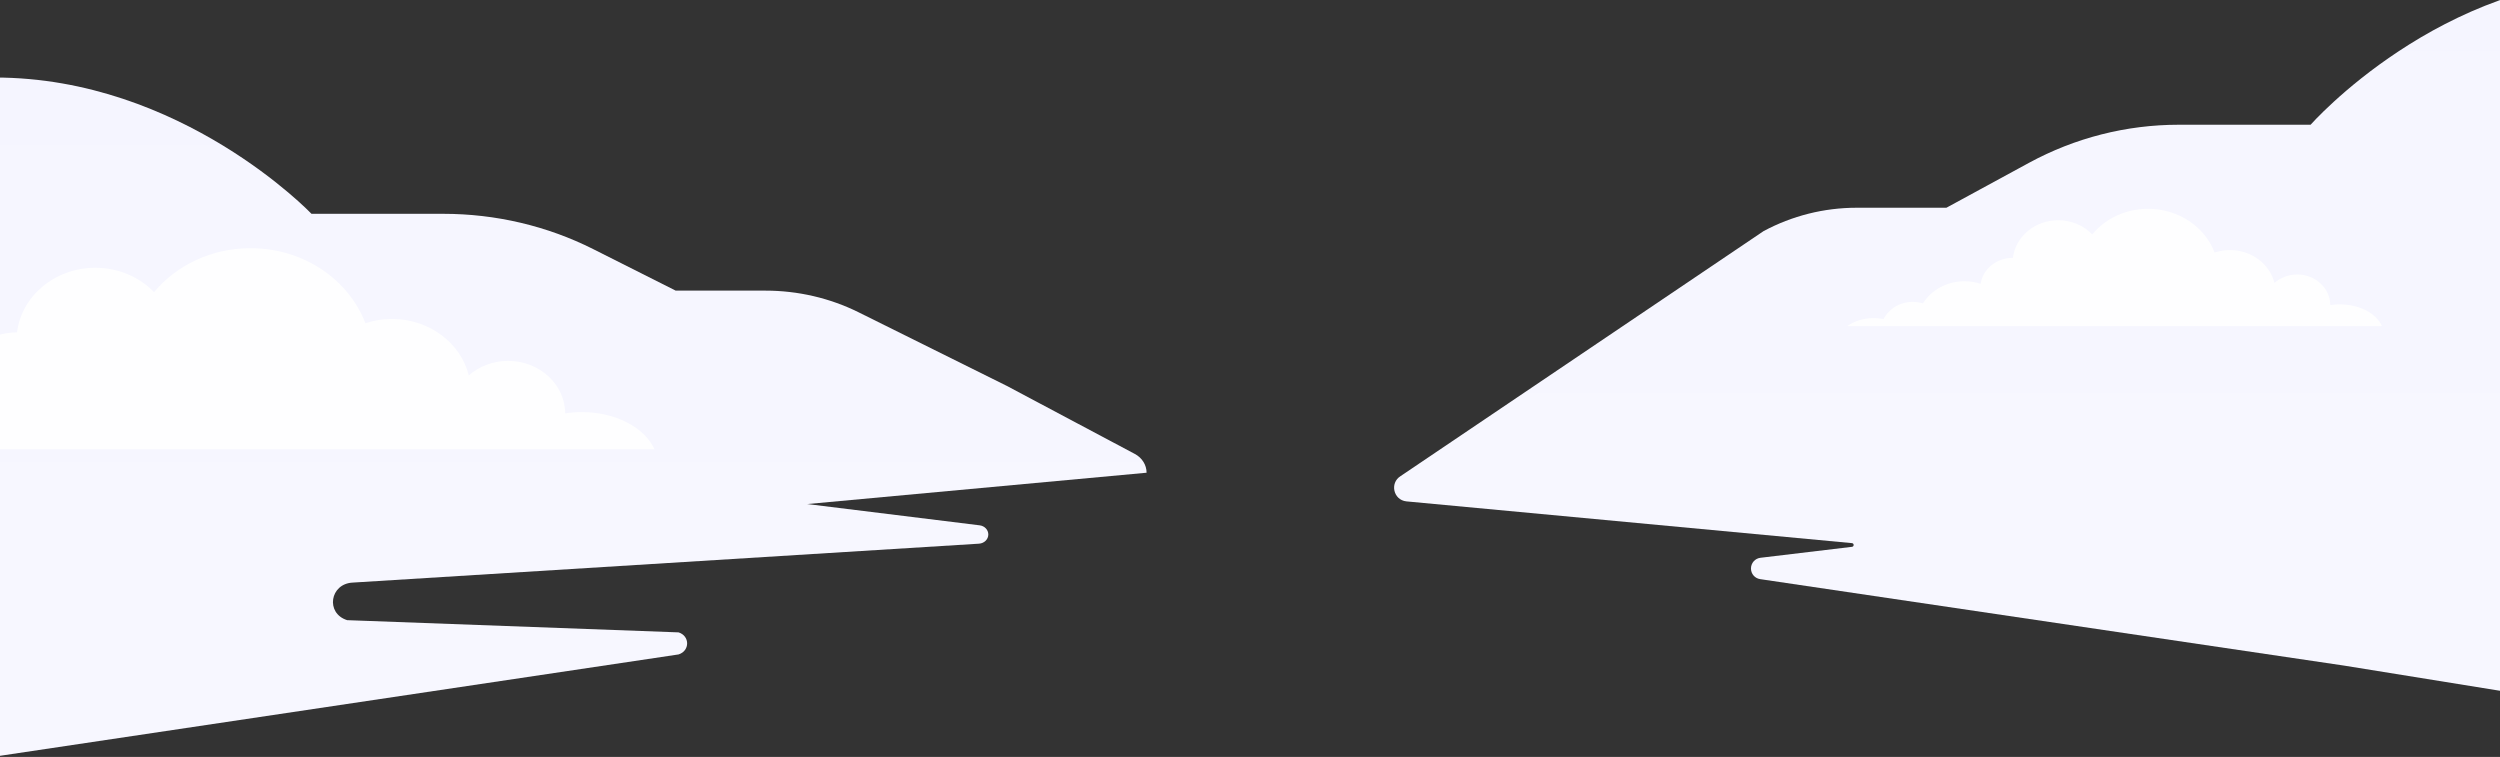 <svg width="1440" height="436" viewBox="0 0 1440 436" fill="none" xmlns="http://www.w3.org/2000/svg">
<rect x="0" y="0" width="1440" height="436" fill="#333333" stroke="none"/>
<g clip-path="url(#clip0_751_2002)">
<path d="M660.43 272.289L464.96 290.331L564.29 302.59C567.14 302.942 569.27 305.19 569.27 307.855C569.27 310.649 566.93 312.962 563.92 313.157L203.25 335.566C189.97 336.14 187.37 353.285 199.97 357.217L390.86 364.249C397.43 366.303 397.43 374.908 390.85 376.953L-3 435.789V44.659C104.58 44.659 179.42 123.157 179.42 123.157H255.37C285.5 123.157 315.15 130.133 341.61 143.448L389.2 167.402H440.92C459.63 167.402 478.04 171.686 494.52 179.865L579.79 222.205L653.67 261.472C657.85 263.693 660.43 267.82 660.43 272.289Z" fill="url(#paint0_linear_751_2002)" style="mix-blend-mode:multiply"/>
<path d="M1513.32 -12.99C1405.74 -12.99 1330.9 71.85 1330.9 71.85H1254.95C1224.82 71.85 1195.18 79.39 1168.71 93.78L1121.12 119.66H1069.4C1050.69 119.66 1032.28 124.29 1015.8 133.13L806.724 274.24C800.374 278.2 802.584 287.96 810.034 288.79L1066.73 312.84C1068.01 312.96 1068.03 314.82 1066.76 314.97L1014.03 321.28C1010.91 321.65 1008.56 324.3 1008.56 327.44C1008.56 330.58 1010.81 333.13 1013.86 333.58L1350.1 383.37L1513.33 409.73V-13L1513.32 -12.99Z" fill="url(#paint1_linear_751_2002)" style="mix-blend-mode:multiply"/>
<path opacity="0.9" d="M335.07 237.365C331.8 237.365 328.61 237.606 325.55 238.115C325.45 221.423 310.75 207.868 292.66 207.868C283.9 207.868 275.93 211.06 270.02 216.242C265.39 197.617 247.35 183.729 225.78 183.729C220.42 183.729 215.27 184.598 210.48 186.199C200.86 161.014 174.87 142.962 144.32 142.962C121.7 142.962 101.57 152.862 88.78 168.249C88.78 168.258 88.76 168.277 88.75 168.286C80.43 159.681 68.38 154.241 54.92 154.241C31.59 154.241 12.38 170.525 9.8 191.473C9.69 191.473 9.59 191.454 9.48 191.454C-6.75 191.454 -20.13 202.604 -22.31 217.065C-22.32 217.065 -22.34 217.056 -22.35 217.047C-27.37 215.4 -32.78 214.502 -38.41 214.502C-56.03 214.502 -71.41 223.283 -79.72 236.394C-82.88 235.422 -86.28 234.895 -89.81 234.895C-102.62 234.895 -113.68 241.834 -118.86 251.882C-121.97 251.253 -125.27 250.911 -128.64 250.911C-138.84 250.911 -148.09 253.909 -155 258.794H376.98C371.44 246.386 354.75 237.356 335.06 237.356L335.07 237.365Z" fill="url(#paint2_linear_751_2002)"/>
<path opacity="0.9" d="M1347.75 175.301C1345.86 175.301 1344.01 175.445 1342.24 175.733C1342.19 166.004 1333.67 158.108 1323.2 158.108C1318.12 158.108 1313.51 159.967 1310.08 162.992C1307.4 152.136 1296.95 144.044 1284.47 144.044C1281.37 144.044 1278.39 144.555 1275.62 145.484C1270.05 130.805 1255 120.277 1237.31 120.277C1224.21 120.277 1212.56 126.052 1205.15 135.008C1205.15 135.008 1205.15 135.022 1205.14 135.035C1200.32 130.019 1193.35 126.85 1185.54 126.85C1172.04 126.85 1160.92 136.344 1159.43 148.549C1159.37 148.549 1159.3 148.549 1159.24 148.549C1149.84 148.549 1142.1 155.044 1140.85 163.477C1140.85 163.477 1140.83 163.477 1140.82 163.477C1137.91 162.521 1134.77 161.997 1131.53 161.997C1121.32 161.997 1112.42 167.117 1107.6 174.764C1105.78 174.201 1103.81 173.887 1101.76 173.887C1094.33 173.887 1087.94 177.933 1084.93 183.787C1083.13 183.42 1081.22 183.224 1079.27 183.224C1073.36 183.224 1068.01 184.978 1064 187.82H1372C1368.8 180.578 1359.14 175.327 1347.74 175.327L1347.75 175.301Z" fill="url(#paint3_linear_751_2002)"/>
</g>
<defs>
<linearGradient id="paint0_linear_751_2002" x1="328.712" y1="905.141" x2="328.712" y2="-7.525" gradientUnits="userSpaceOnUse">
<stop stop-color="#FAFAFF"/>
<stop offset="1" stop-color="#F5F5FF"/>
</linearGradient>
<linearGradient id="paint1_linear_751_2002" x1="1158.16" y1="917" x2="1158.16" y2="-69.4" gradientUnits="userSpaceOnUse">
<stop stop-color="#FAFAFF"/>
<stop offset="1" stop-color="#F5F5FF"/>
</linearGradient>
<linearGradient id="paint2_linear_751_2002" x1="111.039" y1="139.391" x2="111.039" y2="260.658" gradientUnits="userSpaceOnUse">
<stop offset="0.677" stop-color="white"/>
<stop offset="1" stop-color="white"/>
</linearGradient>
<linearGradient id="paint3_linear_751_2002" x1="1218.03" y1="118.195" x2="1218.03" y2="188.907" gradientUnits="userSpaceOnUse">
<stop offset="0.677" stop-color="white"/>
<stop offset="1" stop-color="white"/>
</linearGradient>
<clipPath id="clip0_751_2002">
<rect width="1440" height="436" fill="white"/>
</clipPath>
</defs>
</svg>
